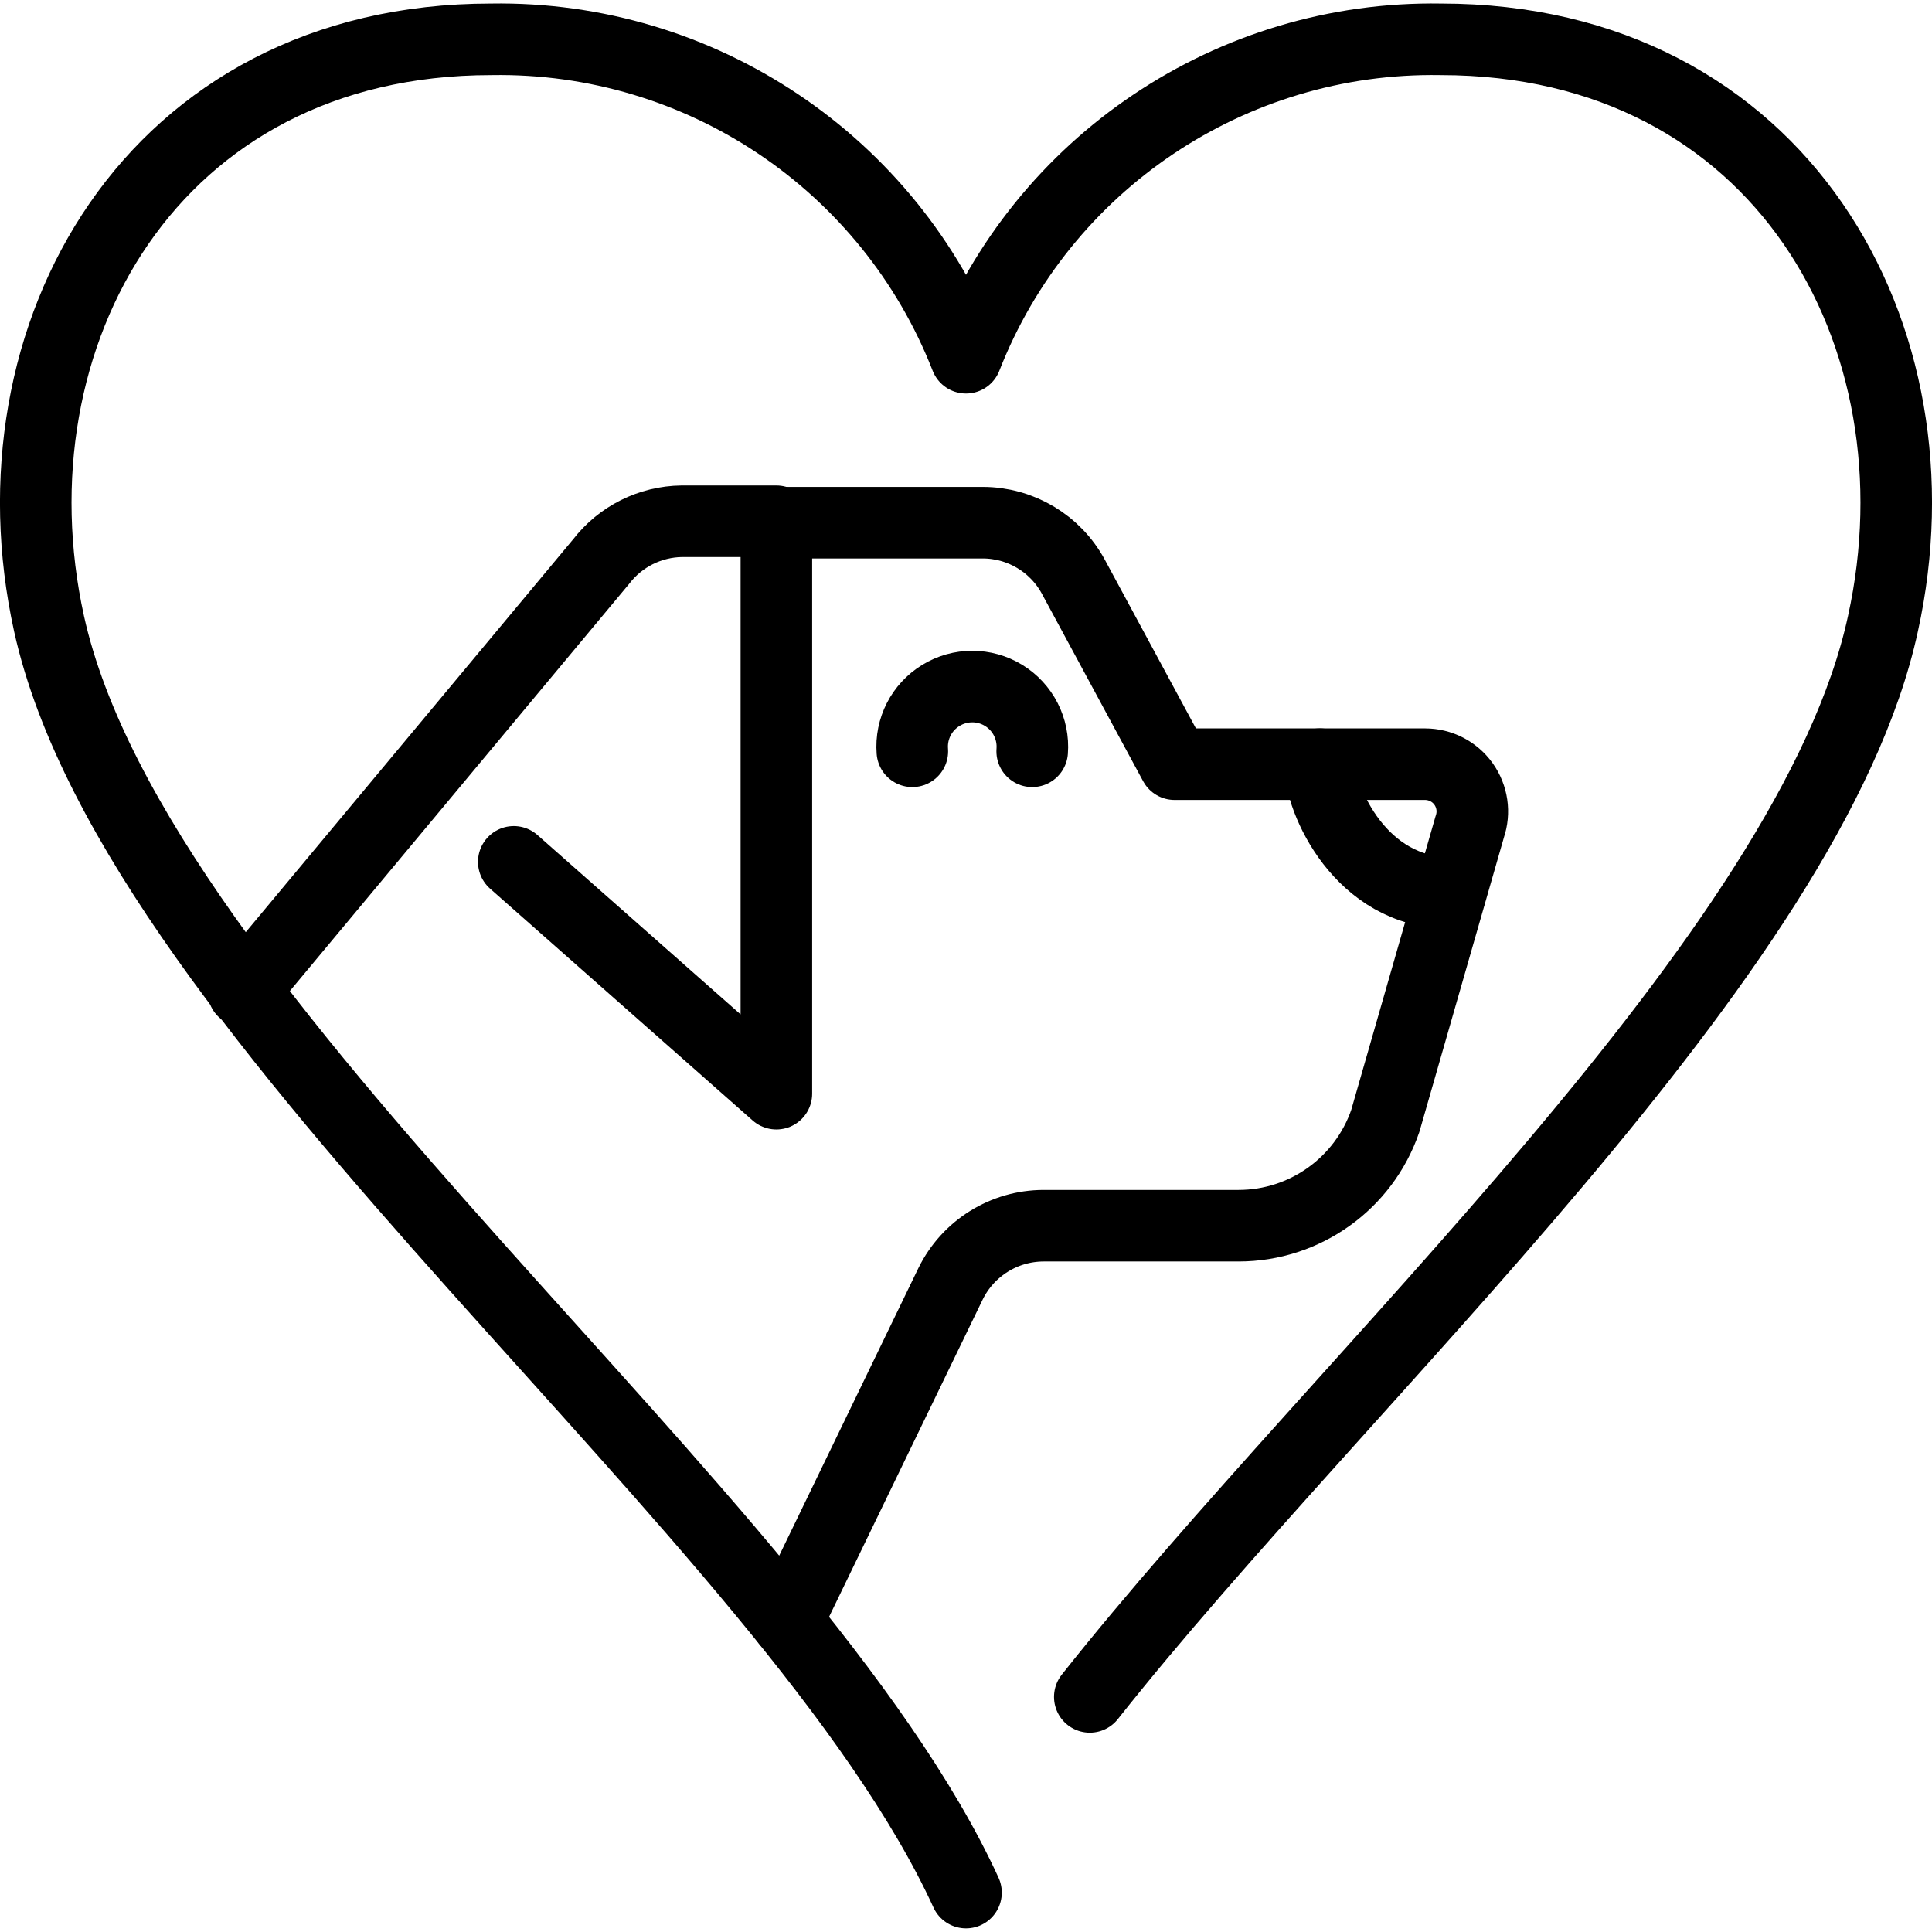 <svg width="54" height="54" viewBox="0 0 54 54" fill="none" xmlns="http://www.w3.org/2000/svg">
    <path d="M27 52.899C22.17 42.349 3.83 28.569 1.37 17.429C-0.4 9.389 4.24 1.099 13.73 1.099C19.578 1.003 24.87 4.552 27 9.999C29.13 4.552 34.422 1.003 40.27 1.099C49.76 1.099 54.4 9.389 52.63 17.429C50.63 26.689 37.58 38.429 30.46 47.429" stroke="black" stroke-width="2" stroke-linecap="round" stroke-linejoin="round"/>
    <path d="M22 45.319L26.57 35.879C27.058 34.888 28.066 34.26 29.17 34.259H34.62C36.472 34.257 38.118 33.081 38.72 31.329L41.08 23.109C41.219 22.706 41.154 22.26 40.906 21.912C40.658 21.565 40.257 21.359 39.83 21.359H32.83L30 16.119C29.497 15.19 28.526 14.611 27.47 14.609H21.7" stroke="black" stroke-width="2" stroke-linecap="round" stroke-linejoin="round"/>
    <path d="M25.5 20.999C25.451 20.37 25.759 19.766 26.298 19.437C26.836 19.107 27.514 19.107 28.052 19.437C28.59 19.766 28.899 20.37 28.85 20.999" stroke="black" stroke-width="2" stroke-linecap="round" stroke-linejoin="round"/>
    <path d="M14.36 24.089L21.7 30.569V14.569H19.06C18.173 14.579 17.34 14.996 16.8 15.699L6.8 27.699" stroke="black" stroke-width="2" stroke-linecap="round" stroke-linejoin="round"/>
    <path d="M36.89 21.359C36.89 22.359 38.03 24.959 40.54 24.959" stroke="black" stroke-width="2" stroke-linecap="round" stroke-linejoin="round"/>
</svg>

